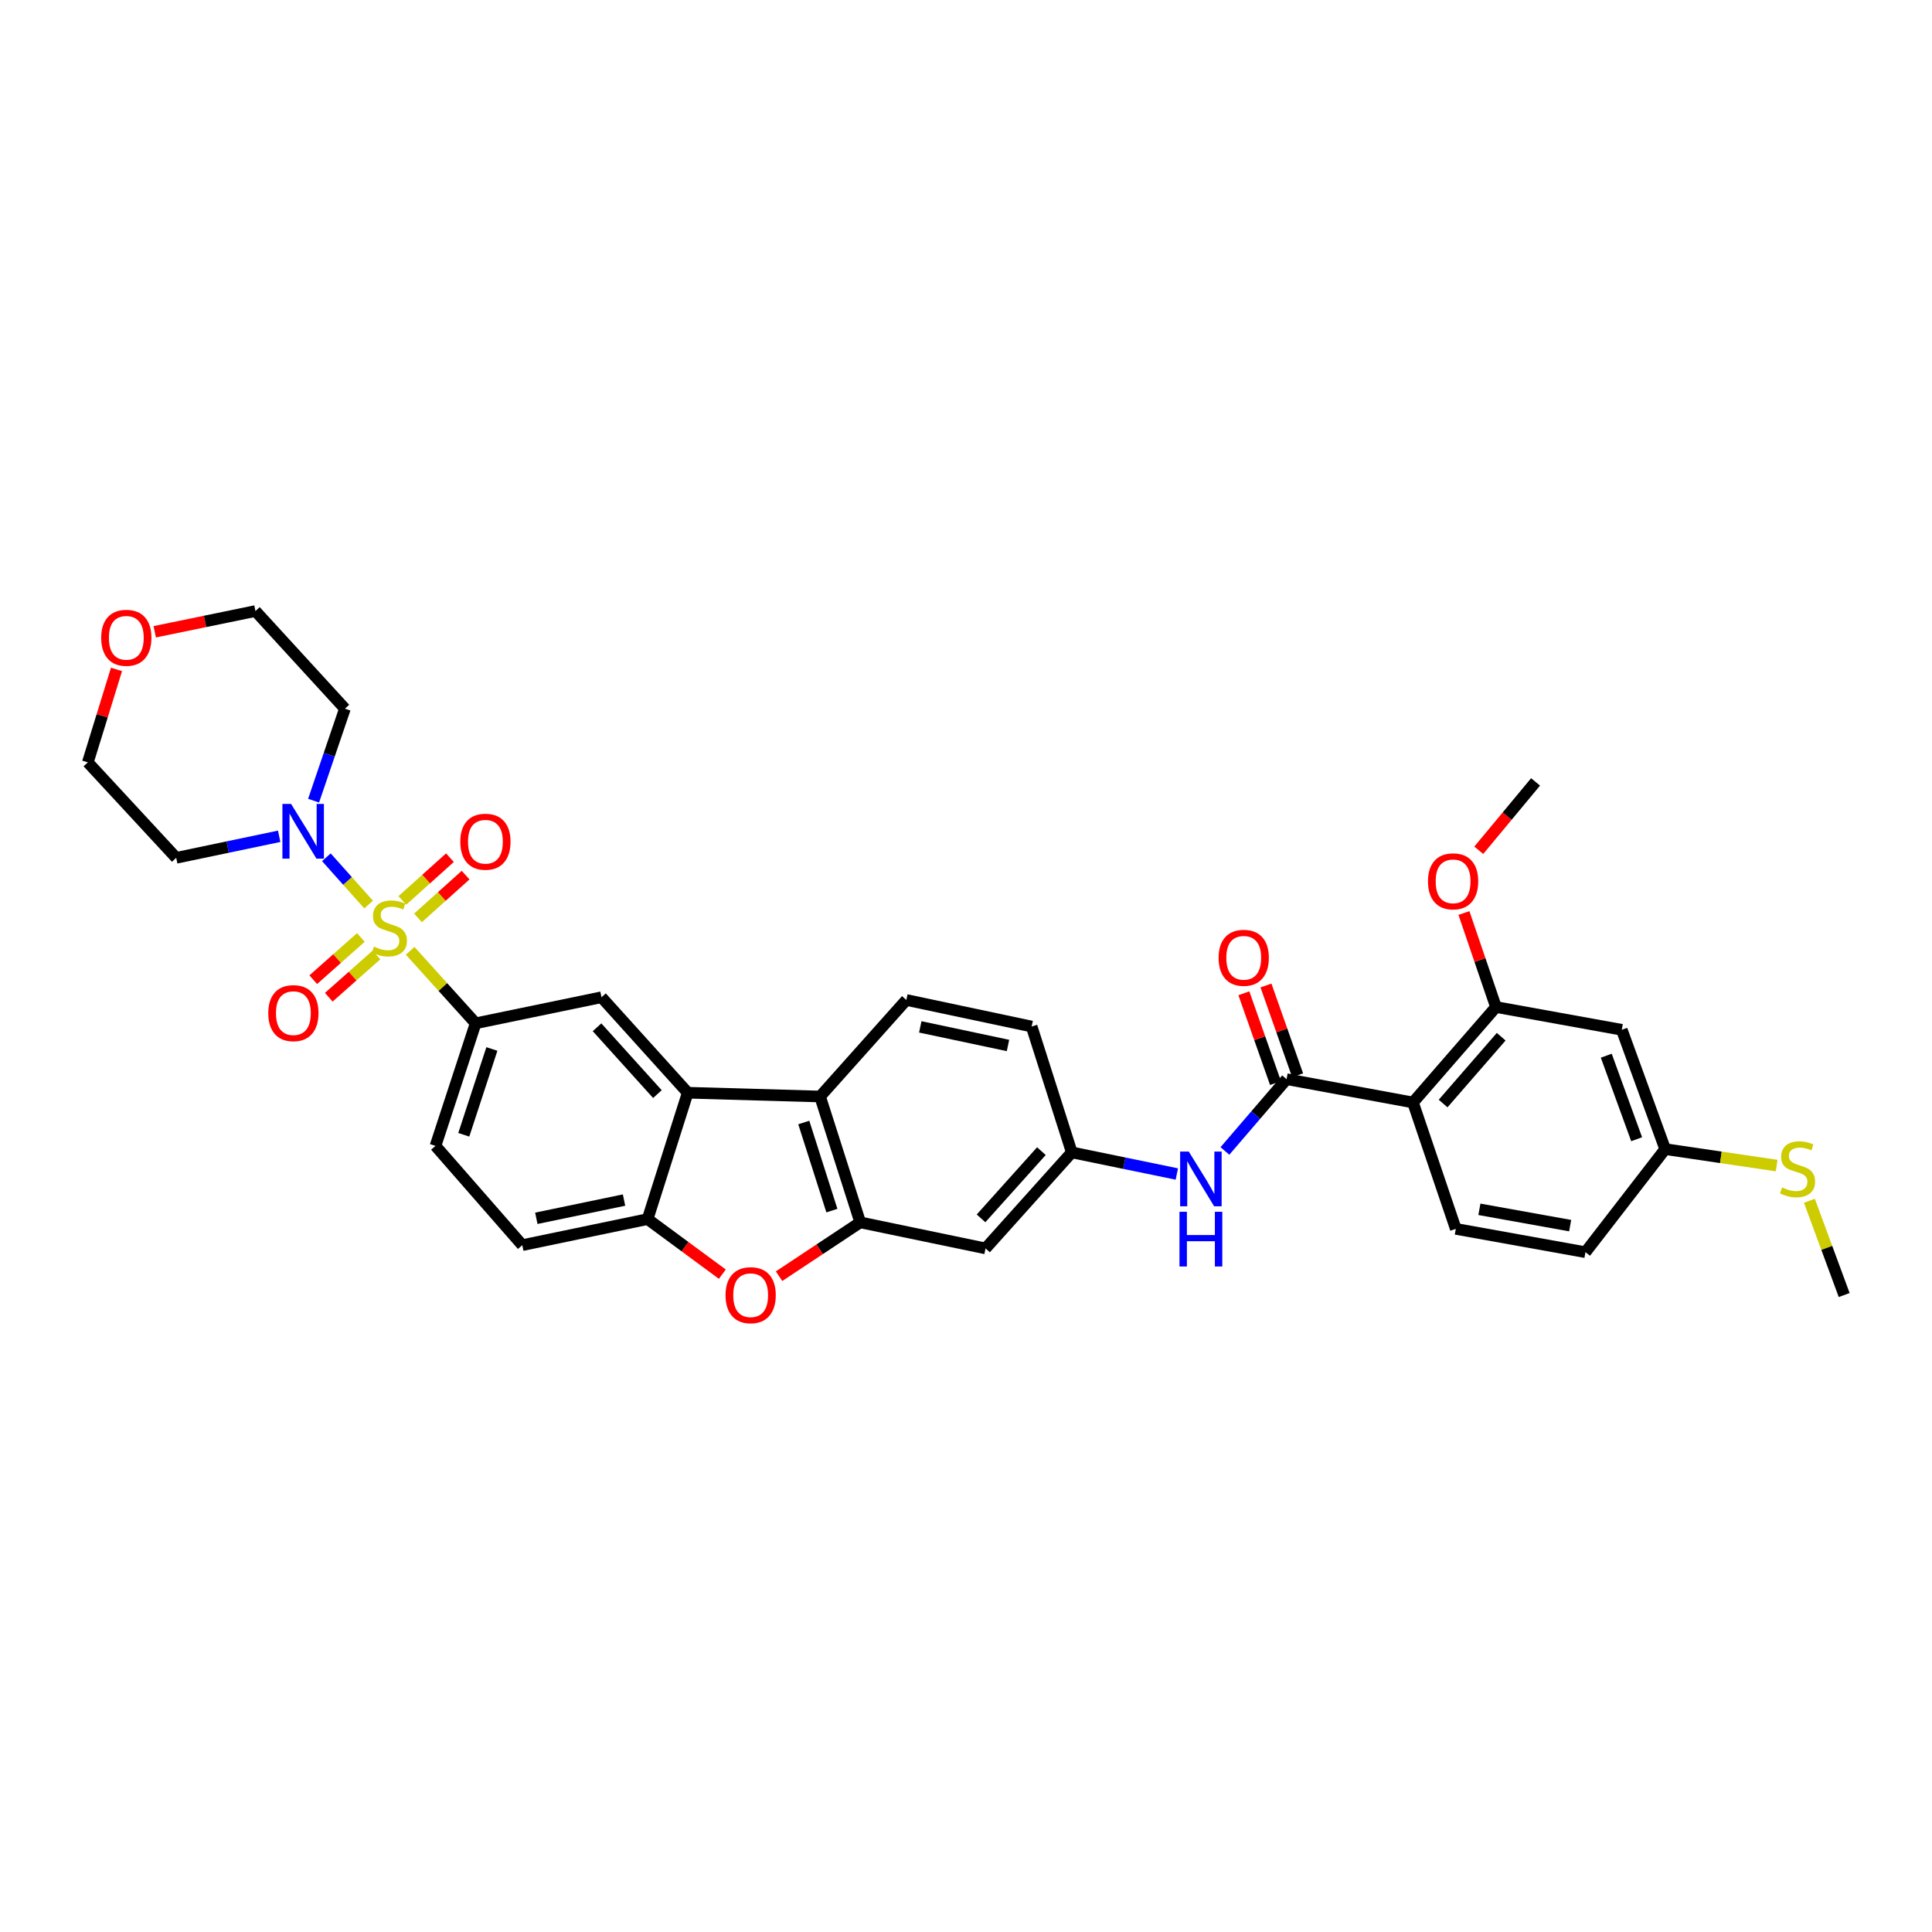 <?xml version='1.0' encoding='iso-8859-1'?>
<svg version='1.1' baseProfile='full'
              xmlns='http://www.w3.org/2000/svg'
                      xmlns:rdkit='http://www.rdkit.org/xml'
                      xmlns:xlink='http://www.w3.org/1999/xlink'
                  xml:space='preserve'
width='1000px' height='1000px' viewBox='0 0 1000 1000'>
<!-- END OF HEADER -->
<rect style='opacity:1.0;fill:#FFFFFF;stroke:none' width='1000' height='1000' x='0' y='0'> </rect>
<path class='bond-4' d='M 190.794,468.197 L 179.861,455.954' style='fill:none;fill-rule:evenodd;stroke:#CCCC00;stroke-width:6px;stroke-linecap:butt;stroke-linejoin:miter;stroke-opacity:1' />
<path class='bond-4' d='M 179.861,455.954 L 168.928,443.712' style='fill:none;fill-rule:evenodd;stroke:#0000FF;stroke-width:6px;stroke-linecap:butt;stroke-linejoin:miter;stroke-opacity:1' />
<path class='bond-6' d='M 212.294,492.134 L 229.242,510.895' style='fill:none;fill-rule:evenodd;stroke:#CCCC00;stroke-width:6px;stroke-linecap:butt;stroke-linejoin:miter;stroke-opacity:1' />
<path class='bond-6' d='M 229.242,510.895 L 246.189,529.656' style='fill:none;fill-rule:evenodd;stroke:#000000;stroke-width:6px;stroke-linecap:butt;stroke-linejoin:miter;stroke-opacity:1' />
<path class='bond-13' d='M 216.352,475.093 L 228.673,464.026' style='fill:none;fill-rule:evenodd;stroke:#CCCC00;stroke-width:6px;stroke-linecap:butt;stroke-linejoin:miter;stroke-opacity:1' />
<path class='bond-13' d='M 228.673,464.026 L 240.993,452.958' style='fill:none;fill-rule:evenodd;stroke:#FF0000;stroke-width:6px;stroke-linecap:butt;stroke-linejoin:miter;stroke-opacity:1' />
<path class='bond-13' d='M 208.247,466.071 L 220.568,455.003' style='fill:none;fill-rule:evenodd;stroke:#CCCC00;stroke-width:6px;stroke-linecap:butt;stroke-linejoin:miter;stroke-opacity:1' />
<path class='bond-13' d='M 220.568,455.003 L 232.888,443.935' style='fill:none;fill-rule:evenodd;stroke:#FF0000;stroke-width:6px;stroke-linecap:butt;stroke-linejoin:miter;stroke-opacity:1' />
<path class='bond-14' d='M 186.785,485.228 L 174.459,496.16' style='fill:none;fill-rule:evenodd;stroke:#CCCC00;stroke-width:6px;stroke-linecap:butt;stroke-linejoin:miter;stroke-opacity:1' />
<path class='bond-14' d='M 174.459,496.16 L 162.134,507.092' style='fill:none;fill-rule:evenodd;stroke:#FF0000;stroke-width:6px;stroke-linecap:butt;stroke-linejoin:miter;stroke-opacity:1' />
<path class='bond-14' d='M 194.833,494.302 L 182.507,505.234' style='fill:none;fill-rule:evenodd;stroke:#CCCC00;stroke-width:6px;stroke-linecap:butt;stroke-linejoin:miter;stroke-opacity:1' />
<path class='bond-14' d='M 182.507,505.234 L 170.181,516.166' style='fill:none;fill-rule:evenodd;stroke:#FF0000;stroke-width:6px;stroke-linecap:butt;stroke-linejoin:miter;stroke-opacity:1' />
<path class='bond-0' d='M 731.353,570.638 L 665.926,558.576' style='fill:none;fill-rule:evenodd;stroke:#000000;stroke-width:6px;stroke-linecap:butt;stroke-linejoin:miter;stroke-opacity:1' />
<path class='bond-10' d='M 731.353,570.638 L 774.308,521.234' style='fill:none;fill-rule:evenodd;stroke:#000000;stroke-width:6px;stroke-linecap:butt;stroke-linejoin:miter;stroke-opacity:1' />
<path class='bond-10' d='M 746.949,571.185 L 777.017,536.602' style='fill:none;fill-rule:evenodd;stroke:#000000;stroke-width:6px;stroke-linecap:butt;stroke-linejoin:miter;stroke-opacity:1' />
<path class='bond-15' d='M 731.353,570.638 L 753.521,636.064' style='fill:none;fill-rule:evenodd;stroke:#000000;stroke-width:6px;stroke-linecap:butt;stroke-linejoin:miter;stroke-opacity:1' />
<path class='bond-1' d='M 445.253,632.695 L 424.473,567.552' style='fill:none;fill-rule:evenodd;stroke:#000000;stroke-width:6px;stroke-linecap:butt;stroke-linejoin:miter;stroke-opacity:1' />
<path class='bond-1' d='M 430.581,626.61 L 416.035,581.009' style='fill:none;fill-rule:evenodd;stroke:#000000;stroke-width:6px;stroke-linecap:butt;stroke-linejoin:miter;stroke-opacity:1' />
<path class='bond-12' d='M 445.253,632.695 L 510.114,646.178' style='fill:none;fill-rule:evenodd;stroke:#000000;stroke-width:6px;stroke-linecap:butt;stroke-linejoin:miter;stroke-opacity:1' />
<path class='bond-36' d='M 445.253,632.695 L 424.246,646.627' style='fill:none;fill-rule:evenodd;stroke:#000000;stroke-width:6px;stroke-linecap:butt;stroke-linejoin:miter;stroke-opacity:1' />
<path class='bond-36' d='M 424.246,646.627 L 403.24,660.558' style='fill:none;fill-rule:evenodd;stroke:#FF0000;stroke-width:6px;stroke-linecap:butt;stroke-linejoin:miter;stroke-opacity:1' />
<path class='bond-2' d='M 665.926,558.576 L 649.972,577.156' style='fill:none;fill-rule:evenodd;stroke:#000000;stroke-width:6px;stroke-linecap:butt;stroke-linejoin:miter;stroke-opacity:1' />
<path class='bond-2' d='M 649.972,577.156 L 634.017,595.735' style='fill:none;fill-rule:evenodd;stroke:#0000FF;stroke-width:6px;stroke-linecap:butt;stroke-linejoin:miter;stroke-opacity:1' />
<path class='bond-19' d='M 671.645,556.56 L 663.453,533.324' style='fill:none;fill-rule:evenodd;stroke:#000000;stroke-width:6px;stroke-linecap:butt;stroke-linejoin:miter;stroke-opacity:1' />
<path class='bond-19' d='M 663.453,533.324 L 655.261,510.087' style='fill:none;fill-rule:evenodd;stroke:#FF0000;stroke-width:6px;stroke-linecap:butt;stroke-linejoin:miter;stroke-opacity:1' />
<path class='bond-19' d='M 660.206,560.593 L 652.015,537.356' style='fill:none;fill-rule:evenodd;stroke:#000000;stroke-width:6px;stroke-linecap:butt;stroke-linejoin:miter;stroke-opacity:1' />
<path class='bond-19' d='M 652.015,537.356 L 643.823,514.12' style='fill:none;fill-rule:evenodd;stroke:#FF0000;stroke-width:6px;stroke-linecap:butt;stroke-linejoin:miter;stroke-opacity:1' />
<path class='bond-3' d='M 355.966,565.591 L 311.333,516.173' style='fill:none;fill-rule:evenodd;stroke:#000000;stroke-width:6px;stroke-linecap:butt;stroke-linejoin:miter;stroke-opacity:1' />
<path class='bond-3' d='M 340.271,566.308 L 309.027,531.716' style='fill:none;fill-rule:evenodd;stroke:#000000;stroke-width:6px;stroke-linecap:butt;stroke-linejoin:miter;stroke-opacity:1' />
<path class='bond-7' d='M 355.966,565.591 L 424.473,567.552' style='fill:none;fill-rule:evenodd;stroke:#000000;stroke-width:6px;stroke-linecap:butt;stroke-linejoin:miter;stroke-opacity:1' />
<path class='bond-35' d='M 355.966,565.591 L 335.2,631.004' style='fill:none;fill-rule:evenodd;stroke:#000000;stroke-width:6px;stroke-linecap:butt;stroke-linejoin:miter;stroke-opacity:1' />
<path class='bond-24' d='M 144.498,432.862 L 117.852,438.438' style='fill:none;fill-rule:evenodd;stroke:#0000FF;stroke-width:6px;stroke-linecap:butt;stroke-linejoin:miter;stroke-opacity:1' />
<path class='bond-24' d='M 117.852,438.438 L 91.206,444.015' style='fill:none;fill-rule:evenodd;stroke:#000000;stroke-width:6px;stroke-linecap:butt;stroke-linejoin:miter;stroke-opacity:1' />
<path class='bond-25' d='M 162.311,414.427 L 170.421,390.618' style='fill:none;fill-rule:evenodd;stroke:#0000FF;stroke-width:6px;stroke-linecap:butt;stroke-linejoin:miter;stroke-opacity:1' />
<path class='bond-25' d='M 170.421,390.618 L 178.532,366.81' style='fill:none;fill-rule:evenodd;stroke:#000000;stroke-width:6px;stroke-linecap:butt;stroke-linejoin:miter;stroke-opacity:1' />
<path class='bond-5' d='M 373.882,659.508 L 354.541,645.256' style='fill:none;fill-rule:evenodd;stroke:#FF0000;stroke-width:6px;stroke-linecap:butt;stroke-linejoin:miter;stroke-opacity:1' />
<path class='bond-5' d='M 354.541,645.256 L 335.2,631.004' style='fill:none;fill-rule:evenodd;stroke:#000000;stroke-width:6px;stroke-linecap:butt;stroke-linejoin:miter;stroke-opacity:1' />
<path class='bond-9' d='M 246.189,529.656 L 311.333,516.173' style='fill:none;fill-rule:evenodd;stroke:#000000;stroke-width:6px;stroke-linecap:butt;stroke-linejoin:miter;stroke-opacity:1' />
<path class='bond-20' d='M 246.189,529.656 L 225.409,593.109' style='fill:none;fill-rule:evenodd;stroke:#000000;stroke-width:6px;stroke-linecap:butt;stroke-linejoin:miter;stroke-opacity:1' />
<path class='bond-20' d='M 254.598,542.949 L 240.052,587.366' style='fill:none;fill-rule:evenodd;stroke:#000000;stroke-width:6px;stroke-linecap:butt;stroke-linejoin:miter;stroke-opacity:1' />
<path class='bond-17' d='M 424.473,567.552 L 469.119,517.582' style='fill:none;fill-rule:evenodd;stroke:#000000;stroke-width:6px;stroke-linecap:butt;stroke-linejoin:miter;stroke-opacity:1' />
<path class='bond-8' d='M 335.2,631.004 L 270.339,644.487' style='fill:none;fill-rule:evenodd;stroke:#000000;stroke-width:6px;stroke-linecap:butt;stroke-linejoin:miter;stroke-opacity:1' />
<path class='bond-8' d='M 323.002,621.152 L 277.599,630.59' style='fill:none;fill-rule:evenodd;stroke:#000000;stroke-width:6px;stroke-linecap:butt;stroke-linejoin:miter;stroke-opacity:1' />
<path class='bond-16' d='M 774.308,521.234 L 839.432,533.019' style='fill:none;fill-rule:evenodd;stroke:#000000;stroke-width:6px;stroke-linecap:butt;stroke-linejoin:miter;stroke-opacity:1' />
<path class='bond-28' d='M 774.308,521.234 L 766.02,496.902' style='fill:none;fill-rule:evenodd;stroke:#000000;stroke-width:6px;stroke-linecap:butt;stroke-linejoin:miter;stroke-opacity:1' />
<path class='bond-28' d='M 766.02,496.902 L 757.733,472.57' style='fill:none;fill-rule:evenodd;stroke:#FF0000;stroke-width:6px;stroke-linecap:butt;stroke-linejoin:miter;stroke-opacity:1' />
<path class='bond-11' d='M 609.13,607.663 L 581.938,602.067' style='fill:none;fill-rule:evenodd;stroke:#0000FF;stroke-width:6px;stroke-linecap:butt;stroke-linejoin:miter;stroke-opacity:1' />
<path class='bond-11' d='M 581.938,602.067 L 554.747,596.471' style='fill:none;fill-rule:evenodd;stroke:#000000;stroke-width:6px;stroke-linecap:butt;stroke-linejoin:miter;stroke-opacity:1' />
<path class='bond-37' d='M 510.114,646.178 L 554.747,596.471' style='fill:none;fill-rule:evenodd;stroke:#000000;stroke-width:6px;stroke-linecap:butt;stroke-linejoin:miter;stroke-opacity:1' />
<path class='bond-37' d='M 507.784,630.619 L 539.028,595.824' style='fill:none;fill-rule:evenodd;stroke:#000000;stroke-width:6px;stroke-linecap:butt;stroke-linejoin:miter;stroke-opacity:1' />
<path class='bond-27' d='M 753.521,636.064 L 820.626,648.132' style='fill:none;fill-rule:evenodd;stroke:#000000;stroke-width:6px;stroke-linecap:butt;stroke-linejoin:miter;stroke-opacity:1' />
<path class='bond-27' d='M 765.733,625.938 L 812.707,634.385' style='fill:none;fill-rule:evenodd;stroke:#000000;stroke-width:6px;stroke-linecap:butt;stroke-linejoin:miter;stroke-opacity:1' />
<path class='bond-38' d='M 839.432,533.019 L 861.89,594.78' style='fill:none;fill-rule:evenodd;stroke:#000000;stroke-width:6px;stroke-linecap:butt;stroke-linejoin:miter;stroke-opacity:1' />
<path class='bond-38' d='M 831.402,546.428 L 847.123,589.661' style='fill:none;fill-rule:evenodd;stroke:#000000;stroke-width:6px;stroke-linecap:butt;stroke-linejoin:miter;stroke-opacity:1' />
<path class='bond-26' d='M 469.119,517.582 L 533.98,531.334' style='fill:none;fill-rule:evenodd;stroke:#000000;stroke-width:6px;stroke-linecap:butt;stroke-linejoin:miter;stroke-opacity:1' />
<path class='bond-26' d='M 476.333,531.509 L 521.735,541.136' style='fill:none;fill-rule:evenodd;stroke:#000000;stroke-width:6px;stroke-linecap:butt;stroke-linejoin:miter;stroke-opacity:1' />
<path class='bond-18' d='M 554.747,596.471 L 533.98,531.334' style='fill:none;fill-rule:evenodd;stroke:#000000;stroke-width:6px;stroke-linecap:butt;stroke-linejoin:miter;stroke-opacity:1' />
<path class='bond-21' d='M 225.409,593.109 L 270.339,644.487' style='fill:none;fill-rule:evenodd;stroke:#000000;stroke-width:6px;stroke-linecap:butt;stroke-linejoin:miter;stroke-opacity:1' />
<path class='bond-22' d='M 80.085,327.011 L 106.15,321.643' style='fill:none;fill-rule:evenodd;stroke:#FF0000;stroke-width:6px;stroke-linecap:butt;stroke-linejoin:miter;stroke-opacity:1' />
<path class='bond-22' d='M 106.15,321.643 L 132.214,316.274' style='fill:none;fill-rule:evenodd;stroke:#000000;stroke-width:6px;stroke-linecap:butt;stroke-linejoin:miter;stroke-opacity:1' />
<path class='bond-34' d='M 60.302,346.489 L 52.879,370.544' style='fill:none;fill-rule:evenodd;stroke:#FF0000;stroke-width:6px;stroke-linecap:butt;stroke-linejoin:miter;stroke-opacity:1' />
<path class='bond-34' d='M 52.879,370.544 L 45.455,394.598' style='fill:none;fill-rule:evenodd;stroke:#000000;stroke-width:6px;stroke-linecap:butt;stroke-linejoin:miter;stroke-opacity:1' />
<path class='bond-23' d='M 861.89,594.78 L 820.626,648.132' style='fill:none;fill-rule:evenodd;stroke:#000000;stroke-width:6px;stroke-linecap:butt;stroke-linejoin:miter;stroke-opacity:1' />
<path class='bond-29' d='M 861.89,594.78 L 890.741,599.039' style='fill:none;fill-rule:evenodd;stroke:#000000;stroke-width:6px;stroke-linecap:butt;stroke-linejoin:miter;stroke-opacity:1' />
<path class='bond-29' d='M 890.741,599.039 L 919.591,603.298' style='fill:none;fill-rule:evenodd;stroke:#CCCC00;stroke-width:6px;stroke-linecap:butt;stroke-linejoin:miter;stroke-opacity:1' />
<path class='bond-31' d='M 91.206,444.015 L 45.455,394.598' style='fill:none;fill-rule:evenodd;stroke:#000000;stroke-width:6px;stroke-linecap:butt;stroke-linejoin:miter;stroke-opacity:1' />
<path class='bond-30' d='M 178.532,366.81 L 132.214,316.274' style='fill:none;fill-rule:evenodd;stroke:#000000;stroke-width:6px;stroke-linecap:butt;stroke-linejoin:miter;stroke-opacity:1' />
<path class='bond-33' d='M 765.404,440.1 L 780.105,422.406' style='fill:none;fill-rule:evenodd;stroke:#FF0000;stroke-width:6px;stroke-linecap:butt;stroke-linejoin:miter;stroke-opacity:1' />
<path class='bond-33' d='M 780.105,422.406 L 794.805,404.712' style='fill:none;fill-rule:evenodd;stroke:#000000;stroke-width:6px;stroke-linecap:butt;stroke-linejoin:miter;stroke-opacity:1' />
<path class='bond-32' d='M 936.538,621.517 L 945.542,645.912' style='fill:none;fill-rule:evenodd;stroke:#CCCC00;stroke-width:6px;stroke-linecap:butt;stroke-linejoin:miter;stroke-opacity:1' />
<path class='bond-32' d='M 945.542,645.912 L 954.545,670.308' style='fill:none;fill-rule:evenodd;stroke:#000000;stroke-width:6px;stroke-linecap:butt;stroke-linejoin:miter;stroke-opacity:1' />
<path  class='atom-0' d='M 193.549 489.959
Q 193.869 490.079, 195.189 490.639
Q 196.509 491.199, 197.949 491.559
Q 199.429 491.879, 200.869 491.879
Q 203.549 491.879, 205.109 490.599
Q 206.669 489.279, 206.669 486.999
Q 206.669 485.439, 205.869 484.479
Q 205.109 483.519, 203.909 482.999
Q 202.709 482.479, 200.709 481.879
Q 198.189 481.119, 196.669 480.399
Q 195.189 479.679, 194.109 478.159
Q 193.069 476.639, 193.069 474.079
Q 193.069 470.519, 195.469 468.319
Q 197.909 466.119, 202.709 466.119
Q 205.989 466.119, 209.709 467.679
L 208.789 470.759
Q 205.389 469.359, 202.829 469.359
Q 200.069 469.359, 198.549 470.519
Q 197.029 471.639, 197.069 473.599
Q 197.069 475.119, 197.829 476.039
Q 198.629 476.959, 199.749 477.479
Q 200.909 477.999, 202.829 478.599
Q 205.389 479.399, 206.909 480.199
Q 208.429 480.999, 209.509 482.639
Q 210.629 484.239, 210.629 486.999
Q 210.629 490.919, 207.989 493.039
Q 205.389 495.119, 201.029 495.119
Q 198.509 495.119, 196.589 494.559
Q 194.709 494.039, 192.469 493.119
L 193.549 489.959
' fill='#CCCC00'/>
<path  class='atom-5' d='M 150.656 416.103
L 159.936 431.103
Q 160.856 432.583, 162.336 435.263
Q 163.816 437.943, 163.896 438.103
L 163.896 416.103
L 167.656 416.103
L 167.656 444.423
L 163.776 444.423
L 153.816 428.023
Q 152.656 426.103, 151.416 423.903
Q 150.216 421.703, 149.856 421.023
L 149.856 444.423
L 146.176 444.423
L 146.176 416.103
L 150.656 416.103
' fill='#0000FF'/>
<path  class='atom-6' d='M 375.538 670.388
Q 375.538 663.588, 378.898 659.788
Q 382.258 655.988, 388.538 655.988
Q 394.818 655.988, 398.178 659.788
Q 401.538 663.588, 401.538 670.388
Q 401.538 677.268, 398.138 681.188
Q 394.738 685.068, 388.538 685.068
Q 382.298 685.068, 378.898 681.188
Q 375.538 677.308, 375.538 670.388
M 388.538 681.868
Q 392.858 681.868, 395.178 678.988
Q 397.538 676.068, 397.538 670.388
Q 397.538 664.828, 395.178 662.028
Q 392.858 659.188, 388.538 659.188
Q 384.218 659.188, 381.858 661.988
Q 379.538 664.788, 379.538 670.388
Q 379.538 676.108, 381.858 678.988
Q 384.218 681.868, 388.538 681.868
' fill='#FF0000'/>
<path  class='atom-12' d='M 615.316 596.064
L 624.596 611.064
Q 625.516 612.544, 626.996 615.224
Q 628.476 617.904, 628.556 618.064
L 628.556 596.064
L 632.316 596.064
L 632.316 624.384
L 628.436 624.384
L 618.476 607.984
Q 617.316 606.064, 616.076 603.864
Q 614.876 601.664, 614.516 600.984
L 614.516 624.384
L 610.836 624.384
L 610.836 596.064
L 615.316 596.064
' fill='#0000FF'/>
<path  class='atom-12' d='M 610.496 627.216
L 614.336 627.216
L 614.336 639.256
L 628.816 639.256
L 628.816 627.216
L 632.656 627.216
L 632.656 655.536
L 628.816 655.536
L 628.816 642.456
L 614.336 642.456
L 614.336 655.536
L 610.496 655.536
L 610.496 627.216
' fill='#0000FF'/>
<path  class='atom-14' d='M 238.25 435.673
Q 238.25 428.873, 241.61 425.073
Q 244.97 421.273, 251.25 421.273
Q 257.53 421.273, 260.89 425.073
Q 264.25 428.873, 264.25 435.673
Q 264.25 442.553, 260.85 446.473
Q 257.45 450.353, 251.25 450.353
Q 245.01 450.353, 241.61 446.473
Q 238.25 442.593, 238.25 435.673
M 251.25 447.153
Q 255.57 447.153, 257.89 444.273
Q 260.25 441.353, 260.25 435.673
Q 260.25 430.113, 257.89 427.313
Q 255.57 424.473, 251.25 424.473
Q 246.93 424.473, 244.57 427.273
Q 242.25 430.073, 242.25 435.673
Q 242.25 441.393, 244.57 444.273
Q 246.93 447.153, 251.25 447.153
' fill='#FF0000'/>
<path  class='atom-15' d='M 138.856 524.393
Q 138.856 517.593, 142.216 513.793
Q 145.576 509.993, 151.856 509.993
Q 158.136 509.993, 161.496 513.793
Q 164.856 517.593, 164.856 524.393
Q 164.856 531.273, 161.456 535.193
Q 158.056 539.073, 151.856 539.073
Q 145.616 539.073, 142.216 535.193
Q 138.856 531.313, 138.856 524.393
M 151.856 535.873
Q 156.176 535.873, 158.496 532.993
Q 160.856 530.073, 160.856 524.393
Q 160.856 518.833, 158.496 516.033
Q 156.176 513.193, 151.856 513.193
Q 147.536 513.193, 145.176 515.993
Q 142.856 518.793, 142.856 524.393
Q 142.856 530.113, 145.176 532.993
Q 147.536 535.873, 151.856 535.873
' fill='#FF0000'/>
<path  class='atom-20' d='M 630.751 495.756
Q 630.751 488.956, 634.111 485.156
Q 637.471 481.356, 643.751 481.356
Q 650.031 481.356, 653.391 485.156
Q 656.751 488.956, 656.751 495.756
Q 656.751 502.636, 653.351 506.556
Q 649.951 510.436, 643.751 510.436
Q 637.511 510.436, 634.111 506.556
Q 630.751 502.676, 630.751 495.756
M 643.751 507.236
Q 648.071 507.236, 650.391 504.356
Q 652.751 501.436, 652.751 495.756
Q 652.751 490.196, 650.391 487.396
Q 648.071 484.556, 643.751 484.556
Q 639.431 484.556, 637.071 487.356
Q 634.751 490.156, 634.751 495.756
Q 634.751 501.476, 637.071 504.356
Q 639.431 507.236, 643.751 507.236
' fill='#FF0000'/>
<path  class='atom-23' d='M 52.379 330.12
Q 52.379 323.32, 55.739 319.52
Q 59.099 315.72, 65.379 315.72
Q 71.659 315.72, 75.019 319.52
Q 78.379 323.32, 78.379 330.12
Q 78.379 337, 74.979 340.92
Q 71.579 344.8, 65.379 344.8
Q 59.139 344.8, 55.739 340.92
Q 52.379 337.04, 52.379 330.12
M 65.379 341.6
Q 69.699 341.6, 72.019 338.72
Q 74.379 335.8, 74.379 330.12
Q 74.379 324.56, 72.019 321.76
Q 69.699 318.92, 65.379 318.92
Q 61.059 318.92, 58.699 321.72
Q 56.379 324.52, 56.379 330.12
Q 56.379 335.84, 58.699 338.72
Q 61.059 341.6, 65.379 341.6
' fill='#FF0000'/>
<path  class='atom-29' d='M 739.119 456.17
Q 739.119 449.37, 742.479 445.57
Q 745.839 441.77, 752.119 441.77
Q 758.399 441.77, 761.759 445.57
Q 765.119 449.37, 765.119 456.17
Q 765.119 463.05, 761.719 466.97
Q 758.319 470.85, 752.119 470.85
Q 745.879 470.85, 742.479 466.97
Q 739.119 463.09, 739.119 456.17
M 752.119 467.65
Q 756.439 467.65, 758.759 464.77
Q 761.119 461.85, 761.119 456.17
Q 761.119 450.61, 758.759 447.81
Q 756.439 444.97, 752.119 444.97
Q 747.799 444.97, 745.439 447.77
Q 743.119 450.57, 743.119 456.17
Q 743.119 461.89, 745.439 464.77
Q 747.799 467.65, 752.119 467.65
' fill='#FF0000'/>
<path  class='atom-30' d='M 922.403 614.614
Q 922.723 614.734, 924.043 615.294
Q 925.363 615.854, 926.803 616.214
Q 928.283 616.534, 929.723 616.534
Q 932.403 616.534, 933.963 615.254
Q 935.523 613.934, 935.523 611.654
Q 935.523 610.094, 934.723 609.134
Q 933.963 608.174, 932.763 607.654
Q 931.563 607.134, 929.563 606.534
Q 927.043 605.774, 925.523 605.054
Q 924.043 604.334, 922.963 602.814
Q 921.923 601.294, 921.923 598.734
Q 921.923 595.174, 924.323 592.974
Q 926.763 590.774, 931.563 590.774
Q 934.843 590.774, 938.563 592.334
L 937.643 595.414
Q 934.243 594.014, 931.683 594.014
Q 928.923 594.014, 927.403 595.174
Q 925.883 596.294, 925.923 598.254
Q 925.923 599.774, 926.683 600.694
Q 927.483 601.614, 928.603 602.134
Q 929.763 602.654, 931.683 603.254
Q 934.243 604.054, 935.763 604.854
Q 937.283 605.654, 938.363 607.294
Q 939.483 608.894, 939.483 611.654
Q 939.483 615.574, 936.843 617.694
Q 934.243 619.774, 929.883 619.774
Q 927.363 619.774, 925.443 619.214
Q 923.563 618.694, 921.323 617.774
L 922.403 614.614
' fill='#CCCC00'/>
</svg>
